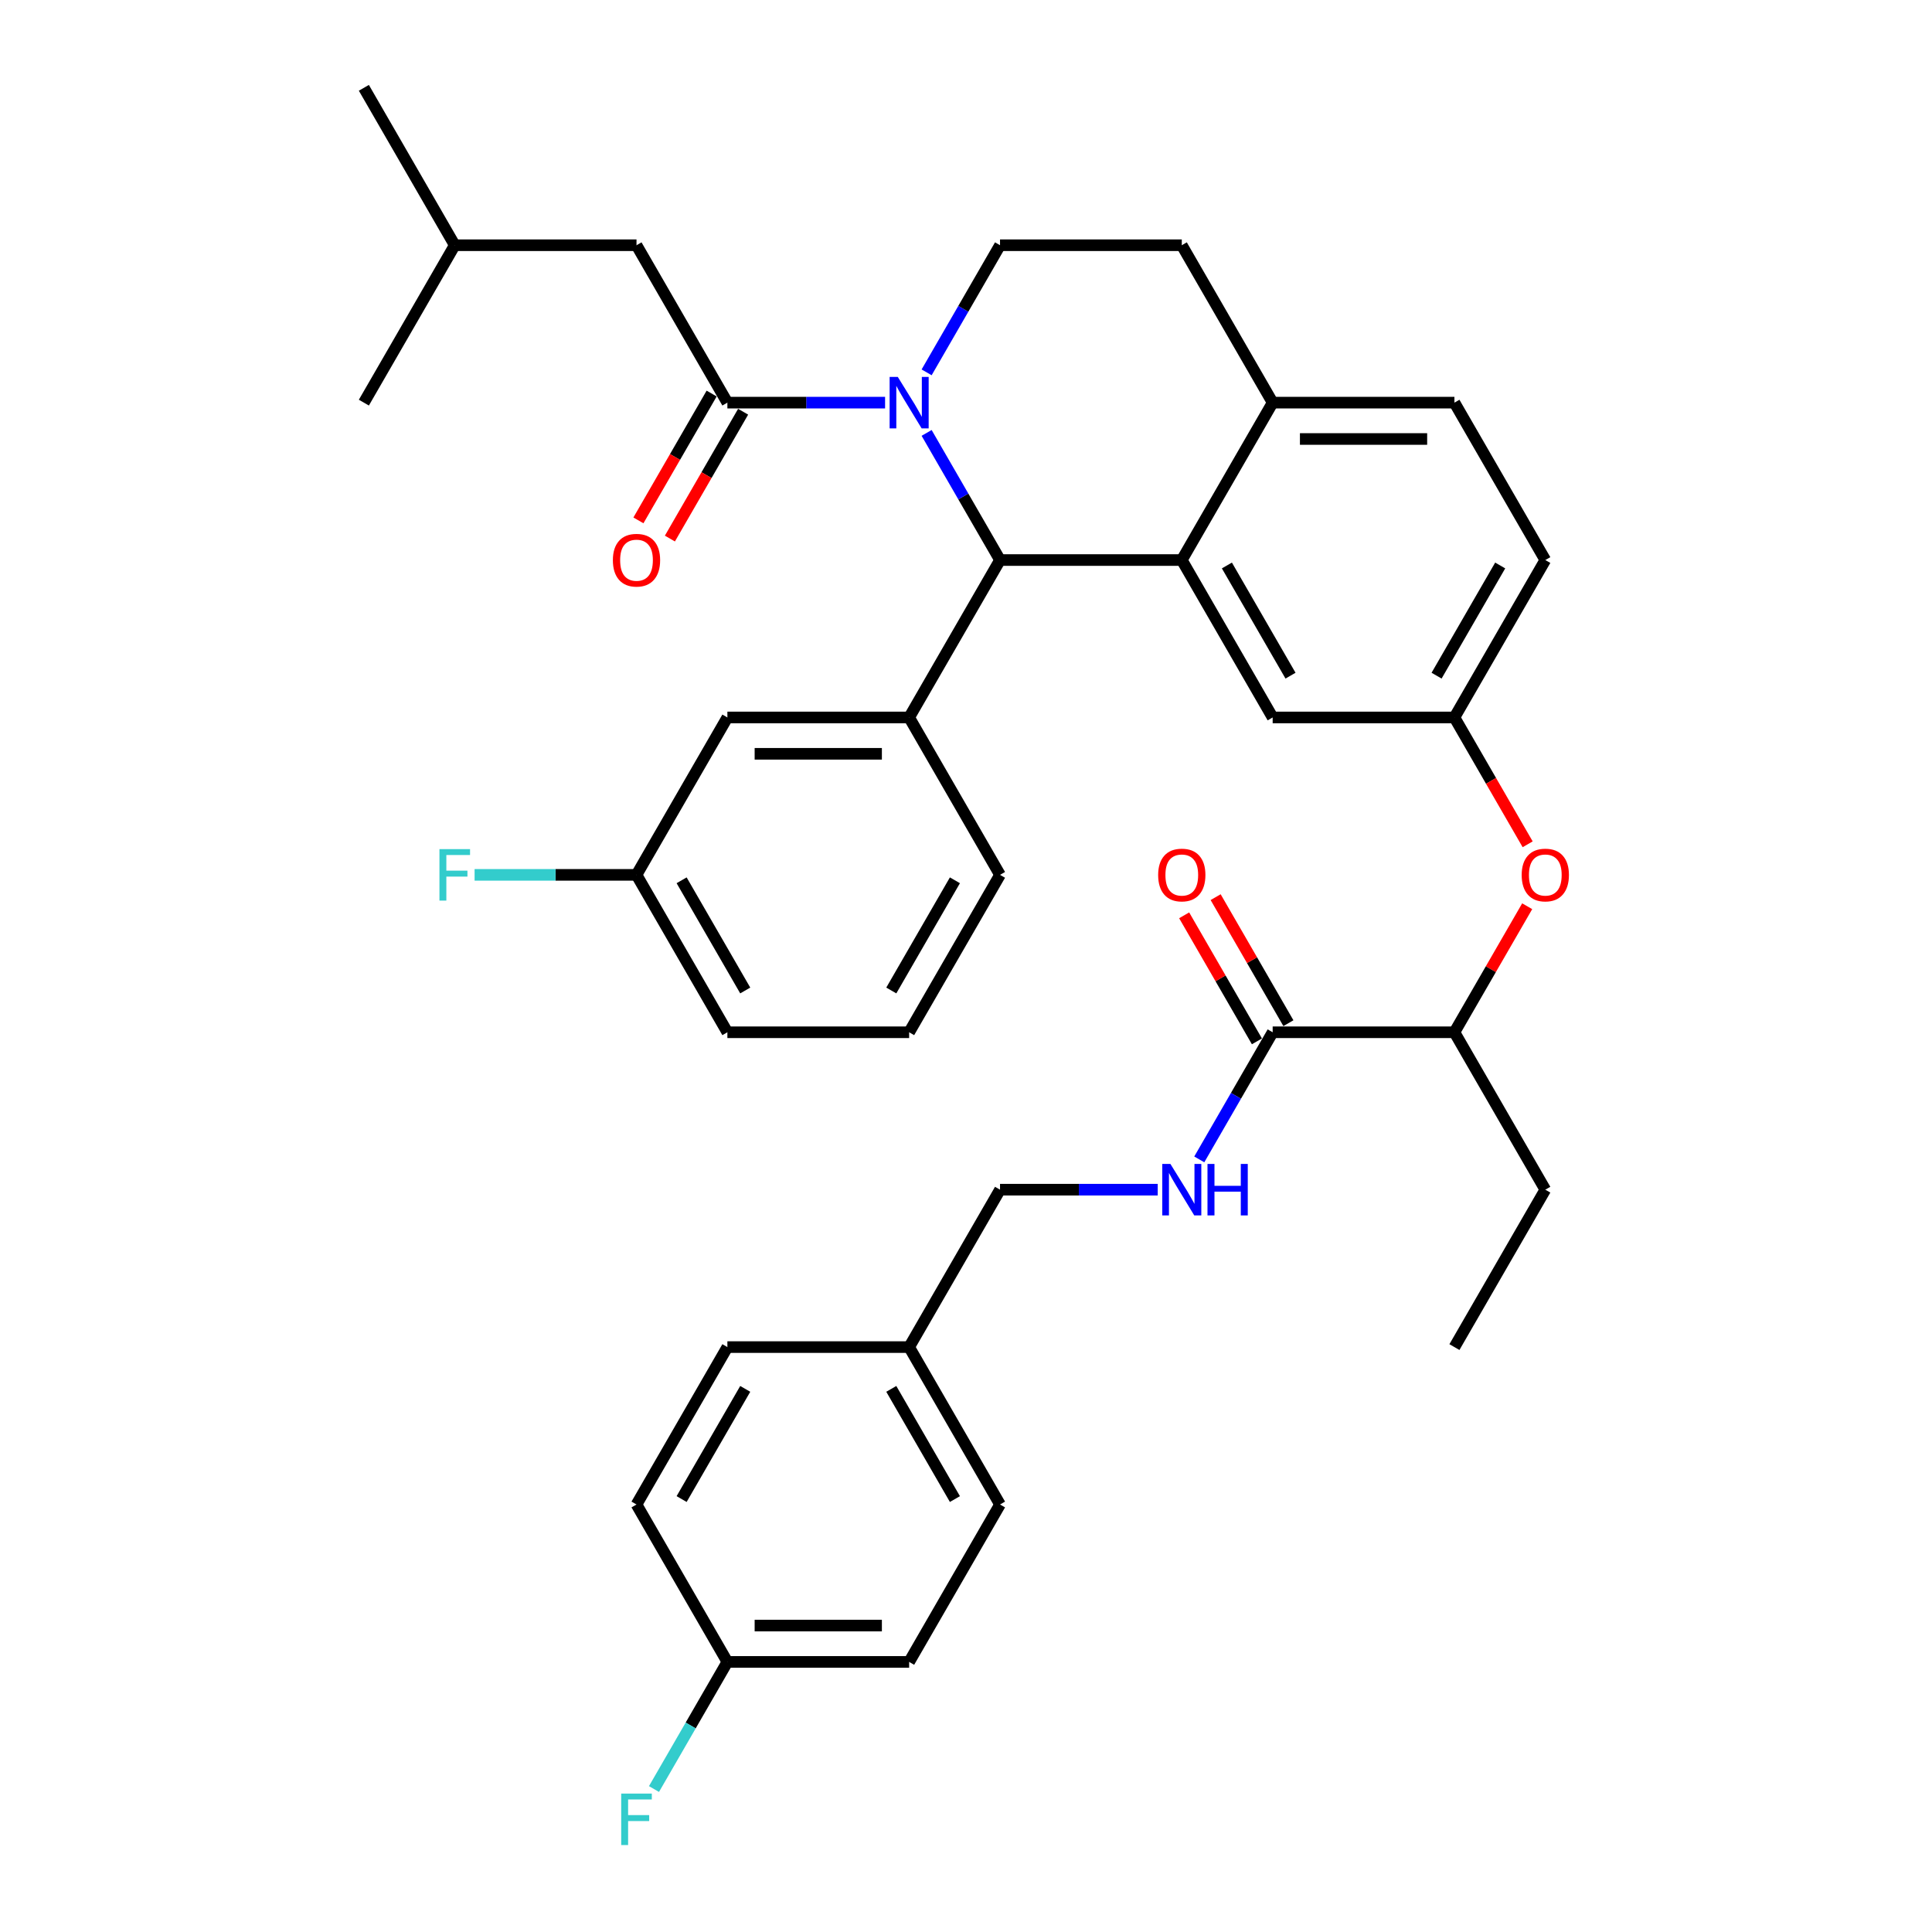 <?xml version='1.0' encoding='iso-8859-1'?>
<svg version='1.1' baseProfile='full'
              xmlns='http://www.w3.org/2000/svg'
                      xmlns:rdkit='http://www.rdkit.org/xml'
                      xmlns:xlink='http://www.w3.org/1999/xlink'
                  xml:space='preserve'
width='1000px' height='1000px' viewBox='0 0 1000 1000'>
<!-- END OF HEADER -->
<rect style='opacity:1.0;fill:#FFFFFF;stroke:none' width='1000' height='1000' x='0' y='0'> </rect>
<path class='bond-0' d='M 470.572,860.201 L 376.494,860.201' style='fill:none;fill-rule:evenodd;stroke:#000000;stroke-width:6px;stroke-linecap:butt;stroke-linejoin:miter;stroke-opacity:1' />
<path class='bond-0' d='M 456.461,841.385 L 390.605,841.385' style='fill:none;fill-rule:evenodd;stroke:#000000;stroke-width:6px;stroke-linecap:butt;stroke-linejoin:miter;stroke-opacity:1' />
<path class='bond-1' d='M 470.572,860.201 L 517.612,778.726' style='fill:none;fill-rule:evenodd;stroke:#000000;stroke-width:6px;stroke-linecap:butt;stroke-linejoin:miter;stroke-opacity:1' />
<path class='bond-2' d='M 658.73,534.302 L 639.735,567.203' style='fill:none;fill-rule:evenodd;stroke:#000000;stroke-width:6px;stroke-linecap:butt;stroke-linejoin:miter;stroke-opacity:1' />
<path class='bond-2' d='M 639.735,567.203 L 620.74,600.103' style='fill:none;fill-rule:evenodd;stroke:#0000FF;stroke-width:6px;stroke-linecap:butt;stroke-linejoin:miter;stroke-opacity:1' />
<path class='bond-3' d='M 666.877,529.598 L 648.045,496.98' style='fill:none;fill-rule:evenodd;stroke:#000000;stroke-width:6px;stroke-linecap:butt;stroke-linejoin:miter;stroke-opacity:1' />
<path class='bond-3' d='M 648.045,496.98 L 629.213,464.362' style='fill:none;fill-rule:evenodd;stroke:#FF0000;stroke-width:6px;stroke-linecap:butt;stroke-linejoin:miter;stroke-opacity:1' />
<path class='bond-3' d='M 650.582,539.006 L 631.75,506.388' style='fill:none;fill-rule:evenodd;stroke:#000000;stroke-width:6px;stroke-linecap:butt;stroke-linejoin:miter;stroke-opacity:1' />
<path class='bond-3' d='M 631.75,506.388 L 612.918,473.77' style='fill:none;fill-rule:evenodd;stroke:#FF0000;stroke-width:6px;stroke-linecap:butt;stroke-linejoin:miter;stroke-opacity:1' />
<path class='bond-4' d='M 658.73,534.302 L 752.809,534.302' style='fill:none;fill-rule:evenodd;stroke:#000000;stroke-width:6px;stroke-linecap:butt;stroke-linejoin:miter;stroke-opacity:1' />
<path class='bond-5' d='M 599.235,615.777 L 558.423,615.777' style='fill:none;fill-rule:evenodd;stroke:#0000FF;stroke-width:6px;stroke-linecap:butt;stroke-linejoin:miter;stroke-opacity:1' />
<path class='bond-5' d='M 558.423,615.777 L 517.612,615.777' style='fill:none;fill-rule:evenodd;stroke:#000000;stroke-width:6px;stroke-linecap:butt;stroke-linejoin:miter;stroke-opacity:1' />
<path class='bond-6' d='M 376.494,860.201 L 329.454,778.726' style='fill:none;fill-rule:evenodd;stroke:#000000;stroke-width:6px;stroke-linecap:butt;stroke-linejoin:miter;stroke-opacity:1' />
<path class='bond-7' d='M 376.494,860.201 L 357.498,893.101' style='fill:none;fill-rule:evenodd;stroke:#000000;stroke-width:6px;stroke-linecap:butt;stroke-linejoin:miter;stroke-opacity:1' />
<path class='bond-7' d='M 357.498,893.101 L 338.503,926.002' style='fill:none;fill-rule:evenodd;stroke:#33CCCC;stroke-width:6px;stroke-linecap:butt;stroke-linejoin:miter;stroke-opacity:1' />
<path class='bond-8' d='M 799.848,289.878 L 752.809,371.353' style='fill:none;fill-rule:evenodd;stroke:#000000;stroke-width:6px;stroke-linecap:butt;stroke-linejoin:miter;stroke-opacity:1' />
<path class='bond-8' d='M 776.497,292.692 L 743.57,349.724' style='fill:none;fill-rule:evenodd;stroke:#000000;stroke-width:6px;stroke-linecap:butt;stroke-linejoin:miter;stroke-opacity:1' />
<path class='bond-9' d='M 799.848,289.878 L 752.809,208.404' style='fill:none;fill-rule:evenodd;stroke:#000000;stroke-width:6px;stroke-linecap:butt;stroke-linejoin:miter;stroke-opacity:1' />
<path class='bond-10' d='M 752.809,371.353 L 658.73,371.353' style='fill:none;fill-rule:evenodd;stroke:#000000;stroke-width:6px;stroke-linecap:butt;stroke-linejoin:miter;stroke-opacity:1' />
<path class='bond-11' d='M 752.809,371.353 L 771.76,404.178' style='fill:none;fill-rule:evenodd;stroke:#000000;stroke-width:6px;stroke-linecap:butt;stroke-linejoin:miter;stroke-opacity:1' />
<path class='bond-11' d='M 771.76,404.178 L 790.712,437.004' style='fill:none;fill-rule:evenodd;stroke:#FF0000;stroke-width:6px;stroke-linecap:butt;stroke-linejoin:miter;stroke-opacity:1' />
<path class='bond-12' d='M 658.73,371.353 L 611.691,289.878' style='fill:none;fill-rule:evenodd;stroke:#000000;stroke-width:6px;stroke-linecap:butt;stroke-linejoin:miter;stroke-opacity:1' />
<path class='bond-12' d='M 667.969,349.724 L 635.041,292.692' style='fill:none;fill-rule:evenodd;stroke:#000000;stroke-width:6px;stroke-linecap:butt;stroke-linejoin:miter;stroke-opacity:1' />
<path class='bond-13' d='M 752.809,208.404 L 658.73,208.404' style='fill:none;fill-rule:evenodd;stroke:#000000;stroke-width:6px;stroke-linecap:butt;stroke-linejoin:miter;stroke-opacity:1' />
<path class='bond-13' d='M 738.697,227.22 L 672.842,227.22' style='fill:none;fill-rule:evenodd;stroke:#000000;stroke-width:6px;stroke-linecap:butt;stroke-linejoin:miter;stroke-opacity:1' />
<path class='bond-14' d='M 658.73,208.404 L 611.691,289.878' style='fill:none;fill-rule:evenodd;stroke:#000000;stroke-width:6px;stroke-linecap:butt;stroke-linejoin:miter;stroke-opacity:1' />
<path class='bond-15' d='M 658.73,208.404 L 611.691,126.929' style='fill:none;fill-rule:evenodd;stroke:#000000;stroke-width:6px;stroke-linecap:butt;stroke-linejoin:miter;stroke-opacity:1' />
<path class='bond-16' d='M 611.691,289.878 L 517.612,289.878' style='fill:none;fill-rule:evenodd;stroke:#000000;stroke-width:6px;stroke-linecap:butt;stroke-linejoin:miter;stroke-opacity:1' />
<path class='bond-17' d='M 517.612,289.878 L 470.572,371.353' style='fill:none;fill-rule:evenodd;stroke:#000000;stroke-width:6px;stroke-linecap:butt;stroke-linejoin:miter;stroke-opacity:1' />
<path class='bond-18' d='M 517.612,289.878 L 498.617,256.978' style='fill:none;fill-rule:evenodd;stroke:#000000;stroke-width:6px;stroke-linecap:butt;stroke-linejoin:miter;stroke-opacity:1' />
<path class='bond-18' d='M 498.617,256.978 L 479.621,224.077' style='fill:none;fill-rule:evenodd;stroke:#0000FF;stroke-width:6px;stroke-linecap:butt;stroke-linejoin:miter;stroke-opacity:1' />
<path class='bond-19' d='M 479.621,192.73 L 498.617,159.83' style='fill:none;fill-rule:evenodd;stroke:#0000FF;stroke-width:6px;stroke-linecap:butt;stroke-linejoin:miter;stroke-opacity:1' />
<path class='bond-19' d='M 498.617,159.83 L 517.612,126.929' style='fill:none;fill-rule:evenodd;stroke:#000000;stroke-width:6px;stroke-linecap:butt;stroke-linejoin:miter;stroke-opacity:1' />
<path class='bond-20' d='M 458.116,208.404 L 417.305,208.404' style='fill:none;fill-rule:evenodd;stroke:#0000FF;stroke-width:6px;stroke-linecap:butt;stroke-linejoin:miter;stroke-opacity:1' />
<path class='bond-20' d='M 417.305,208.404 L 376.494,208.404' style='fill:none;fill-rule:evenodd;stroke:#000000;stroke-width:6px;stroke-linecap:butt;stroke-linejoin:miter;stroke-opacity:1' />
<path class='bond-21' d='M 517.612,126.929 L 611.691,126.929' style='fill:none;fill-rule:evenodd;stroke:#000000;stroke-width:6px;stroke-linecap:butt;stroke-linejoin:miter;stroke-opacity:1' />
<path class='bond-22' d='M 790.473,469.066 L 771.641,501.684' style='fill:none;fill-rule:evenodd;stroke:#FF0000;stroke-width:6px;stroke-linecap:butt;stroke-linejoin:miter;stroke-opacity:1' />
<path class='bond-22' d='M 771.641,501.684 L 752.809,534.302' style='fill:none;fill-rule:evenodd;stroke:#000000;stroke-width:6px;stroke-linecap:butt;stroke-linejoin:miter;stroke-opacity:1' />
<path class='bond-23' d='M 752.809,534.302 L 799.848,615.777' style='fill:none;fill-rule:evenodd;stroke:#000000;stroke-width:6px;stroke-linecap:butt;stroke-linejoin:miter;stroke-opacity:1' />
<path class='bond-24' d='M 329.454,126.929 L 235.375,126.929' style='fill:none;fill-rule:evenodd;stroke:#000000;stroke-width:6px;stroke-linecap:butt;stroke-linejoin:miter;stroke-opacity:1' />
<path class='bond-25' d='M 329.454,126.929 L 376.494,208.404' style='fill:none;fill-rule:evenodd;stroke:#000000;stroke-width:6px;stroke-linecap:butt;stroke-linejoin:miter;stroke-opacity:1' />
<path class='bond-26' d='M 368.346,203.7 L 349.394,236.525' style='fill:none;fill-rule:evenodd;stroke:#000000;stroke-width:6px;stroke-linecap:butt;stroke-linejoin:miter;stroke-opacity:1' />
<path class='bond-26' d='M 349.394,236.525 L 330.443,269.35' style='fill:none;fill-rule:evenodd;stroke:#FF0000;stroke-width:6px;stroke-linecap:butt;stroke-linejoin:miter;stroke-opacity:1' />
<path class='bond-26' d='M 384.641,213.108 L 365.689,245.933' style='fill:none;fill-rule:evenodd;stroke:#000000;stroke-width:6px;stroke-linecap:butt;stroke-linejoin:miter;stroke-opacity:1' />
<path class='bond-26' d='M 365.689,245.933 L 346.738,278.758' style='fill:none;fill-rule:evenodd;stroke:#FF0000;stroke-width:6px;stroke-linecap:butt;stroke-linejoin:miter;stroke-opacity:1' />
<path class='bond-27' d='M 235.375,126.929 L 188.336,45.455' style='fill:none;fill-rule:evenodd;stroke:#000000;stroke-width:6px;stroke-linecap:butt;stroke-linejoin:miter;stroke-opacity:1' />
<path class='bond-28' d='M 235.375,126.929 L 188.336,208.404' style='fill:none;fill-rule:evenodd;stroke:#000000;stroke-width:6px;stroke-linecap:butt;stroke-linejoin:miter;stroke-opacity:1' />
<path class='bond-29' d='M 470.572,371.353 L 376.494,371.353' style='fill:none;fill-rule:evenodd;stroke:#000000;stroke-width:6px;stroke-linecap:butt;stroke-linejoin:miter;stroke-opacity:1' />
<path class='bond-29' d='M 456.461,390.169 L 390.605,390.169' style='fill:none;fill-rule:evenodd;stroke:#000000;stroke-width:6px;stroke-linecap:butt;stroke-linejoin:miter;stroke-opacity:1' />
<path class='bond-30' d='M 470.572,371.353 L 517.612,452.828' style='fill:none;fill-rule:evenodd;stroke:#000000;stroke-width:6px;stroke-linecap:butt;stroke-linejoin:miter;stroke-opacity:1' />
<path class='bond-31' d='M 376.494,371.353 L 329.454,452.828' style='fill:none;fill-rule:evenodd;stroke:#000000;stroke-width:6px;stroke-linecap:butt;stroke-linejoin:miter;stroke-opacity:1' />
<path class='bond-32' d='M 329.454,452.828 L 287.552,452.828' style='fill:none;fill-rule:evenodd;stroke:#000000;stroke-width:6px;stroke-linecap:butt;stroke-linejoin:miter;stroke-opacity:1' />
<path class='bond-32' d='M 287.552,452.828 L 245.649,452.828' style='fill:none;fill-rule:evenodd;stroke:#33CCCC;stroke-width:6px;stroke-linecap:butt;stroke-linejoin:miter;stroke-opacity:1' />
<path class='bond-33' d='M 329.454,452.828 L 376.494,534.302' style='fill:none;fill-rule:evenodd;stroke:#000000;stroke-width:6px;stroke-linecap:butt;stroke-linejoin:miter;stroke-opacity:1' />
<path class='bond-33' d='M 352.805,455.641 L 385.733,512.673' style='fill:none;fill-rule:evenodd;stroke:#000000;stroke-width:6px;stroke-linecap:butt;stroke-linejoin:miter;stroke-opacity:1' />
<path class='bond-34' d='M 517.612,452.828 L 470.572,534.302' style='fill:none;fill-rule:evenodd;stroke:#000000;stroke-width:6px;stroke-linecap:butt;stroke-linejoin:miter;stroke-opacity:1' />
<path class='bond-34' d='M 494.261,455.641 L 461.333,512.673' style='fill:none;fill-rule:evenodd;stroke:#000000;stroke-width:6px;stroke-linecap:butt;stroke-linejoin:miter;stroke-opacity:1' />
<path class='bond-35' d='M 470.572,534.302 L 376.494,534.302' style='fill:none;fill-rule:evenodd;stroke:#000000;stroke-width:6px;stroke-linecap:butt;stroke-linejoin:miter;stroke-opacity:1' />
<path class='bond-36' d='M 799.848,615.777 L 752.809,697.251' style='fill:none;fill-rule:evenodd;stroke:#000000;stroke-width:6px;stroke-linecap:butt;stroke-linejoin:miter;stroke-opacity:1' />
<path class='bond-37' d='M 329.454,778.726 L 376.494,697.251' style='fill:none;fill-rule:evenodd;stroke:#000000;stroke-width:6px;stroke-linecap:butt;stroke-linejoin:miter;stroke-opacity:1' />
<path class='bond-37' d='M 352.805,775.913 L 385.733,718.881' style='fill:none;fill-rule:evenodd;stroke:#000000;stroke-width:6px;stroke-linecap:butt;stroke-linejoin:miter;stroke-opacity:1' />
<path class='bond-38' d='M 376.494,697.251 L 470.572,697.251' style='fill:none;fill-rule:evenodd;stroke:#000000;stroke-width:6px;stroke-linecap:butt;stroke-linejoin:miter;stroke-opacity:1' />
<path class='bond-39' d='M 470.572,697.251 L 517.612,778.726' style='fill:none;fill-rule:evenodd;stroke:#000000;stroke-width:6px;stroke-linecap:butt;stroke-linejoin:miter;stroke-opacity:1' />
<path class='bond-39' d='M 461.333,718.881 L 494.261,775.913' style='fill:none;fill-rule:evenodd;stroke:#000000;stroke-width:6px;stroke-linecap:butt;stroke-linejoin:miter;stroke-opacity:1' />
<path class='bond-40' d='M 470.572,697.251 L 517.612,615.777' style='fill:none;fill-rule:evenodd;stroke:#000000;stroke-width:6px;stroke-linecap:butt;stroke-linejoin:miter;stroke-opacity:1' />
<path  class='atom-2' d='M 605.801 602.455
L 614.532 616.567
Q 615.397 617.959, 616.79 620.481
Q 618.182 623.002, 618.257 623.153
L 618.257 602.455
L 621.795 602.455
L 621.795 629.098
L 618.144 629.098
L 608.774 613.669
Q 607.683 611.863, 606.516 609.793
Q 605.387 607.724, 605.049 607.084
L 605.049 629.098
L 601.586 629.098
L 601.586 602.455
L 605.801 602.455
' fill='#0000FF'/>
<path  class='atom-2' d='M 624.993 602.455
L 628.606 602.455
L 628.606 613.782
L 642.229 613.782
L 642.229 602.455
L 645.841 602.455
L 645.841 629.098
L 642.229 629.098
L 642.229 616.793
L 628.606 616.793
L 628.606 629.098
L 624.993 629.098
L 624.993 602.455
' fill='#0000FF'/>
<path  class='atom-3' d='M 599.46 452.903
Q 599.46 446.506, 602.621 442.931
Q 605.782 439.356, 611.691 439.356
Q 617.599 439.356, 620.76 442.931
Q 623.921 446.506, 623.921 452.903
Q 623.921 459.375, 620.722 463.063
Q 617.523 466.714, 611.691 466.714
Q 605.82 466.714, 602.621 463.063
Q 599.46 459.413, 599.46 452.903
M 611.691 463.703
Q 615.755 463.703, 617.937 460.994
Q 620.158 458.247, 620.158 452.903
Q 620.158 447.672, 617.937 445.038
Q 615.755 442.366, 611.691 442.366
Q 607.626 442.366, 605.406 445
Q 603.223 447.634, 603.223 452.903
Q 603.223 458.284, 605.406 460.994
Q 607.626 463.703, 611.691 463.703
' fill='#FF0000'/>
<path  class='atom-12' d='M 464.683 195.082
L 473.414 209.194
Q 474.279 210.586, 475.671 213.108
Q 477.064 215.629, 477.139 215.78
L 477.139 195.082
L 480.676 195.082
L 480.676 221.725
L 477.026 221.725
L 467.656 206.296
Q 466.565 204.49, 465.398 202.42
Q 464.269 200.351, 463.93 199.711
L 463.93 221.725
L 460.468 221.725
L 460.468 195.082
L 464.683 195.082
' fill='#0000FF'/>
<path  class='atom-15' d='M 787.618 452.903
Q 787.618 446.506, 790.779 442.931
Q 793.94 439.356, 799.848 439.356
Q 805.756 439.356, 808.917 442.931
Q 812.078 446.506, 812.078 452.903
Q 812.078 459.375, 808.88 463.063
Q 805.681 466.714, 799.848 466.714
Q 793.978 466.714, 790.779 463.063
Q 787.618 459.413, 787.618 452.903
M 799.848 463.703
Q 803.912 463.703, 806.095 460.994
Q 808.315 458.247, 808.315 452.903
Q 808.315 447.672, 806.095 445.038
Q 803.912 442.366, 799.848 442.366
Q 795.784 442.366, 793.564 445
Q 791.381 447.634, 791.381 452.903
Q 791.381 458.284, 793.564 460.994
Q 795.784 463.703, 799.848 463.703
' fill='#FF0000'/>
<path  class='atom-19' d='M 317.224 289.954
Q 317.224 283.556, 320.385 279.981
Q 323.546 276.406, 329.454 276.406
Q 335.362 276.406, 338.523 279.981
Q 341.684 283.556, 341.684 289.954
Q 341.684 296.426, 338.486 300.114
Q 335.287 303.764, 329.454 303.764
Q 323.584 303.764, 320.385 300.114
Q 317.224 296.464, 317.224 289.954
M 329.454 300.754
Q 333.518 300.754, 335.701 298.044
Q 337.921 295.297, 337.921 289.954
Q 337.921 284.723, 335.701 282.089
Q 333.518 279.417, 329.454 279.417
Q 325.39 279.417, 323.17 282.051
Q 320.987 284.685, 320.987 289.954
Q 320.987 295.335, 323.17 298.044
Q 325.39 300.754, 329.454 300.754
' fill='#FF0000'/>
<path  class='atom-24' d='M 227.454 439.506
L 243.297 439.506
L 243.297 442.554
L 231.029 442.554
L 231.029 450.645
L 241.942 450.645
L 241.942 453.731
L 231.029 453.731
L 231.029 466.149
L 227.454 466.149
L 227.454 439.506
' fill='#33CCCC'/>
<path  class='atom-37' d='M 321.533 928.354
L 337.376 928.354
L 337.376 931.402
L 325.108 931.402
L 325.108 939.493
L 336.021 939.493
L 336.021 942.578
L 325.108 942.578
L 325.108 954.997
L 321.533 954.997
L 321.533 928.354
' fill='#33CCCC'/>
</svg>
